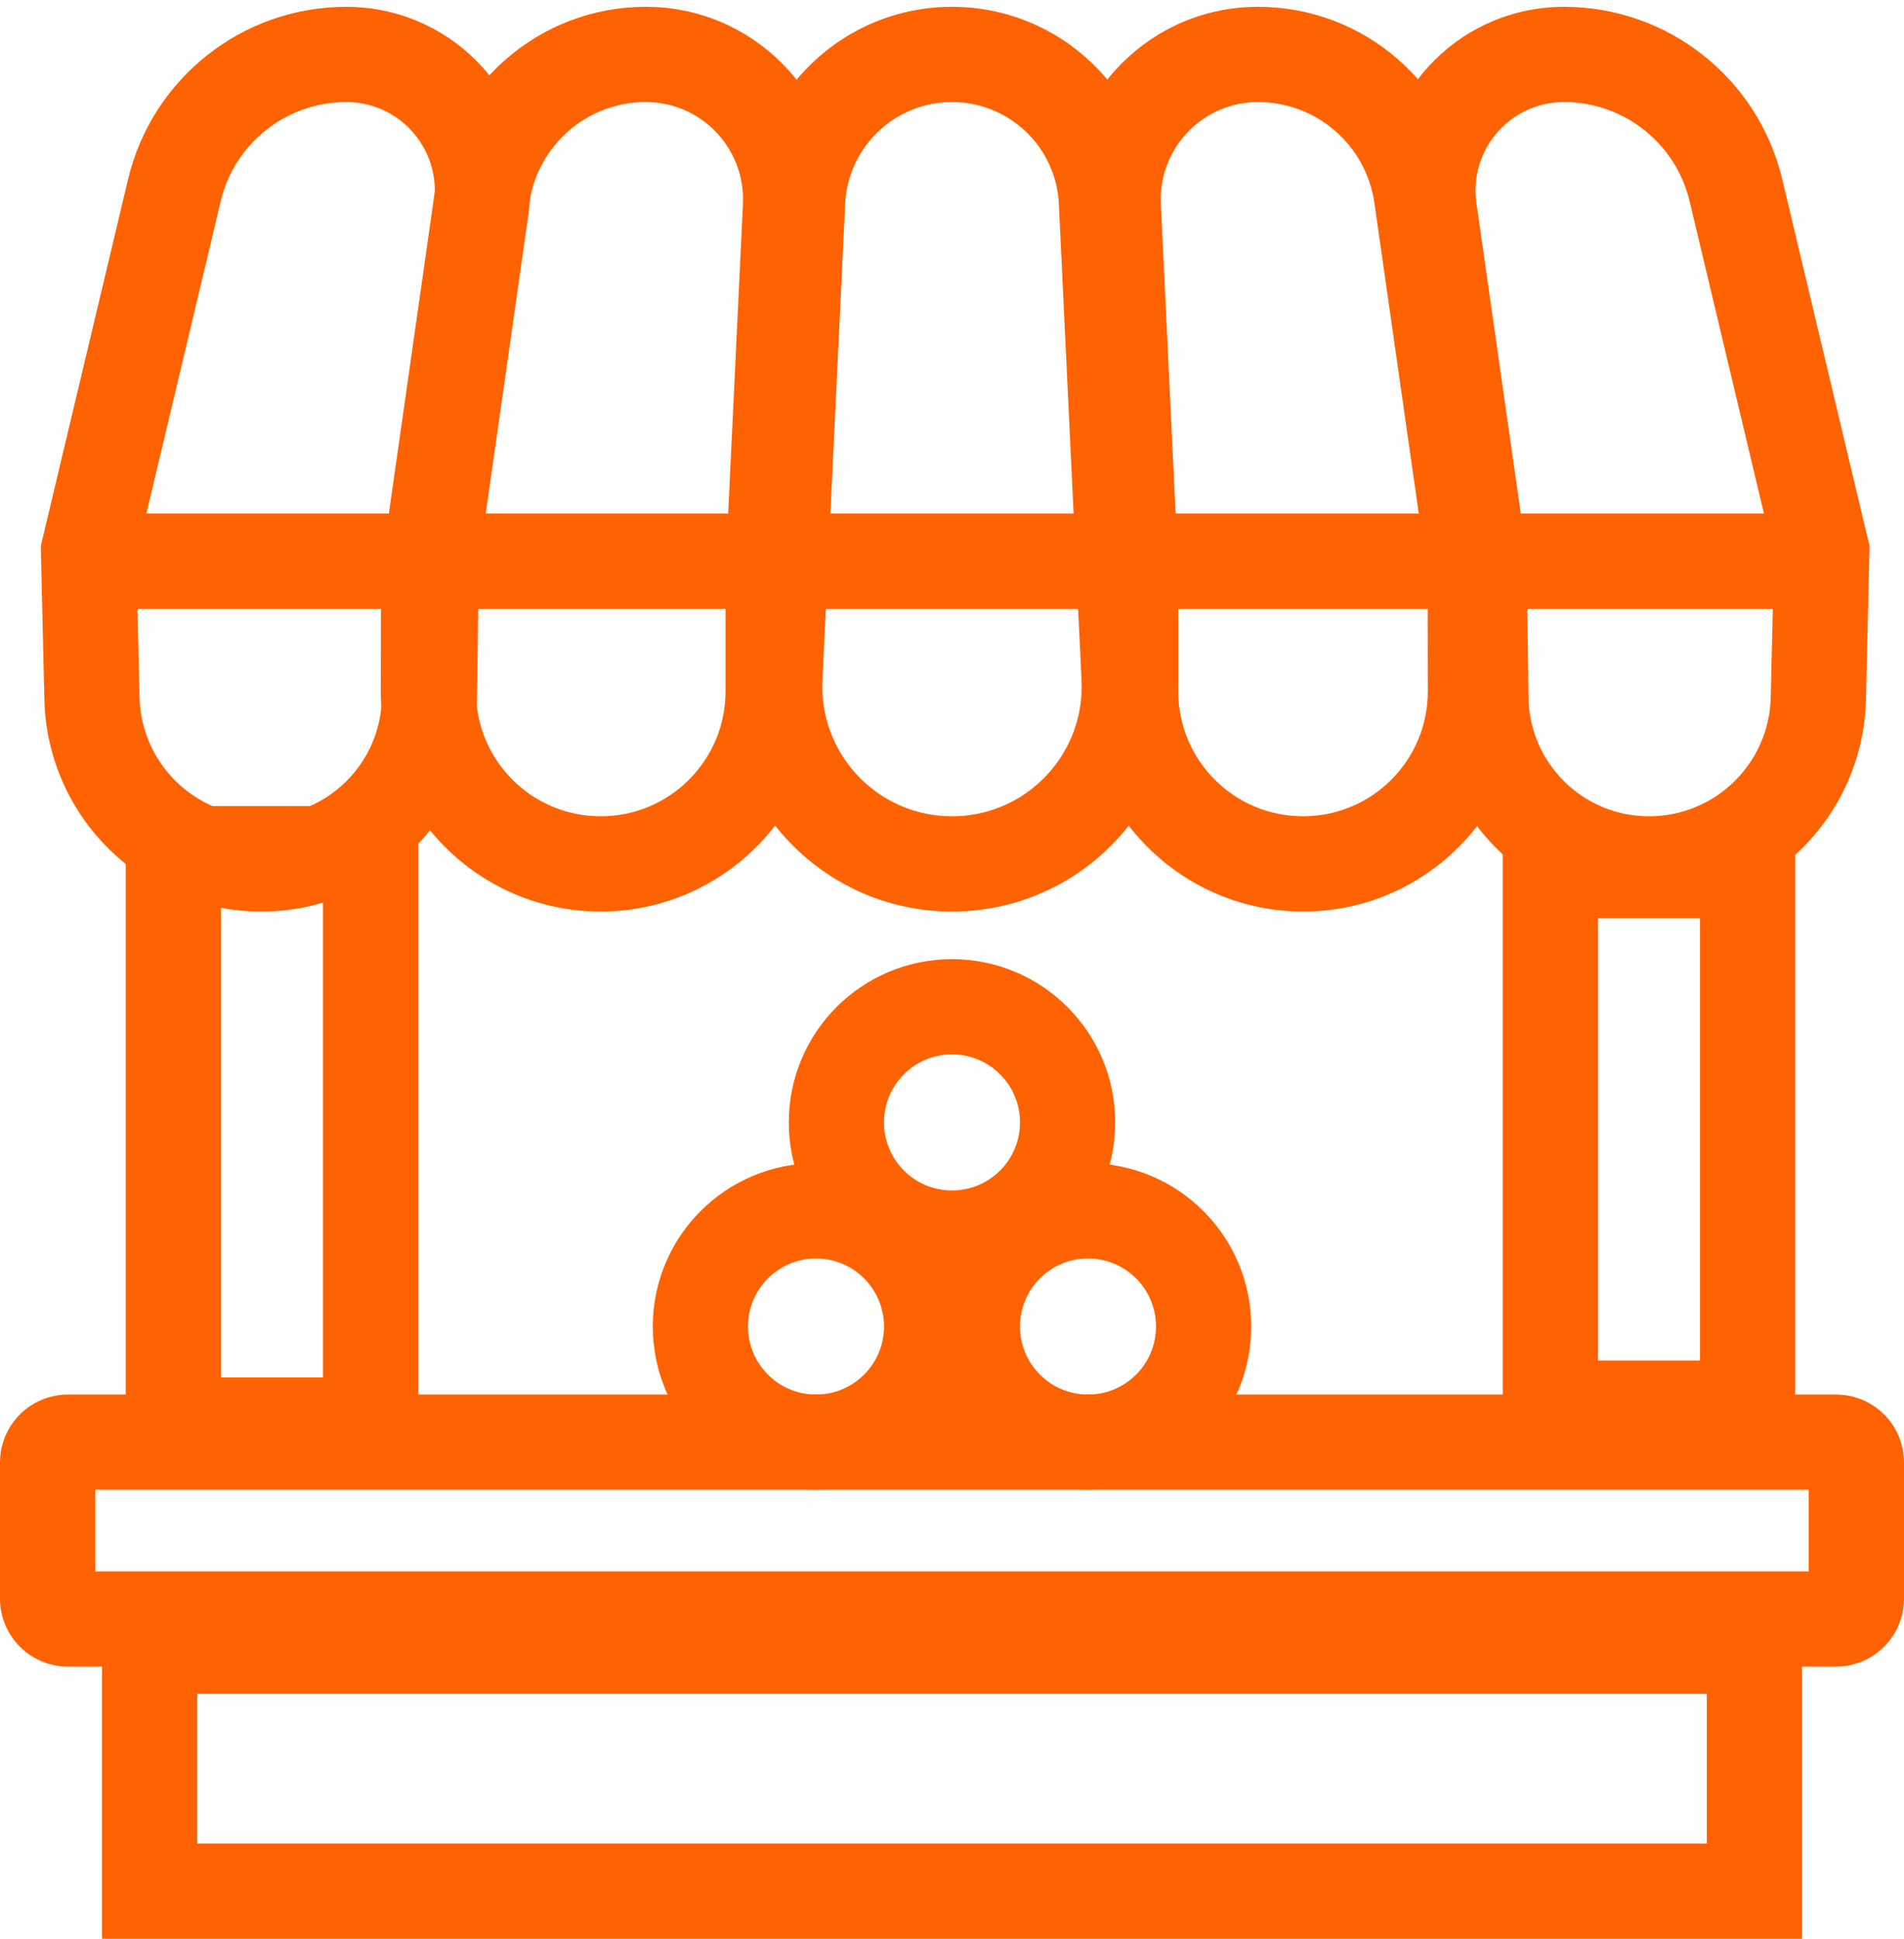 <?xml version="1.0" encoding="UTF-8"?>
<svg width="56px" height="57px" viewBox="0 0 56 57" version="1.1" xmlns="http://www.w3.org/2000/svg" xmlns:xlink="http://www.w3.org/1999/xlink">
    <!-- Generator: Sketch 60.1 (88133) - https://sketch.com -->
    <title>Icon / Category / Marketplace</title>
    <desc>Created with Sketch.</desc>
    <g id="Page-1" stroke="none" stroke-width="1" fill="none" fill-rule="evenodd">
        <g id="Icon-/-Category-/-Marketplace" transform="translate(-4, -3)" fill="#FF6200" fill-rule="nonzero">
            <path d="M32,38 C33.105,38 34,37.105 34,36 C34,34.895 33.105,34 32,34 C30.895,34 30,34.895 30,36 C30,37.105 30.895,38 32,38 Z M32,40.8 C29.349,40.8 27.2,38.651 27.2,36 C27.2,33.349 29.349,31.2 32,31.2 C34.651,31.2 36.8,33.349 36.8,36 C36.8,38.651 34.651,40.8 32,40.8 Z" id="Oval-4"></path>
            <path d="M46,35 L46,38 L59,38 L59,35 L46,35 Z M43.2,32.2 L61.8,32.2 L61.8,40.8 L43.2,40.8 L43.2,32.2 Z" id="Rectangle-7" transform="translate(52.5, 36.5) rotate(90) translate(-52.5, -36.5) "></path>
            <path d="M5,35 L5,38 L19,38 L19,35 L5,35 Z M2.2,32.2 L21.8,32.2 L21.8,40.8 L2.2,40.8 L2.2,32.2 Z" id="Rectangle-7" transform="translate(12, 36.5) rotate(90) translate(-12, -36.5) "></path>
            <path d="M41,6 C40.955,6 40.909,6.001 40.864,6.003 C39.286,6.078 38.068,7.419 38.143,8.997 L38.654,19.734 L38.654,23.327 C38.654,25.356 40.298,27 42.327,27 C44.358,26.997 45.997,25.352 45.994,23.327 L45.988,19.917 L44.424,8.97 C44.181,7.266 42.721,6 41,6 Z M35.854,19.734 L35.857,19.867 L35.854,19.801 L35.854,19.734 Z M35.346,9.13 C35.197,6.007 37.608,3.355 40.731,3.206 C40.82,3.202 40.91,3.2 41,3.2 C44.115,3.2 46.756,5.49 47.196,8.574 L48.788,19.715 L48.794,23.322 C48.8,26.894 45.909,29.794 42.338,29.8 C38.752,29.8 35.854,26.902 35.854,23.327 L35.854,19.801 L35.346,9.13 Z" id="Rectangle-3"></path>
            <path d="M50,6 C49.877,6 49.754,6.009 49.632,6.026 C48.209,6.229 47.221,7.547 47.424,8.97 L48.901,19.305 L48.955,23.5 C48.98,25.44 50.56,27 52.5,27 C54.446,27 56.036,25.446 56.081,23.501 L56.178,19.348 L53.695,8.918 C53.287,7.207 51.759,6 50,6 Z M44.652,9.366 C44.23,6.412 46.283,3.676 49.236,3.254 C49.489,3.218 49.744,3.2 50,3.2 C53.055,3.2 55.711,5.298 56.419,8.27 L58.986,19.051 L58.881,23.566 C58.8,27.032 55.967,29.8 52.5,29.8 C49.027,29.8 46.2,27.009 46.155,23.536 L46.103,19.522 L44.652,9.366 Z" id="Rectangle-3"></path>
            <path d="M9.8,52.8 L9.8,57.2 L54.2,57.2 L54.2,52.8 L9.8,52.8 Z M7,50 L57,50 L57,60 L7,60 L7,50 Z" id="Rectangle-7"></path>
            <path d="M6.8,49.2 L57.2,49.2 L57.2,46.8 L6.8,46.8 L6.8,49.2 Z M6,44 L58,44 C59.105,44 60,44.895 60,46 L60,50 C60,51.105 59.105,52 58,52 L6,52 C4.895,52 4,51.105 4,50 L4,46 C4,44.895 4.895,44 6,44 Z" id="Rectangle-7"></path>
            <path d="M28,44 C29.105,44 30,43.105 30,42 C30,40.895 29.105,40 28,40 C26.895,40 26,40.895 26,42 C26,43.105 26.895,44 28,44 Z M28,46.8 C25.349,46.8 23.2,44.651 23.2,42 C23.2,39.349 25.349,37.2 28,37.2 C30.651,37.2 32.8,39.349 32.8,42 C32.8,44.651 30.651,46.8 28,46.8 Z" id="Oval-4"></path>
            <path d="M36,44 C37.105,44 38,43.105 38,42 C38,40.895 37.105,40 36,40 C34.895,40 34,40.895 34,42 C34,43.105 34.895,44 36,44 Z M36,46.8 C33.349,46.8 31.2,44.651 31.2,42 C31.2,39.349 33.349,37.2 36,37.2 C38.651,37.2 40.8,39.349 40.8,42 C40.8,44.651 38.651,46.8 36,46.8 Z" id="Oval-4"></path>
            <path d="M20.725,6.003 C19.146,6.078 17.928,7.419 18.003,8.997 L18.515,19.734 L18.515,23.327 C18.515,25.356 20.159,27 22.188,27 C24.219,26.997 25.858,25.352 25.854,23.327 L25.849,19.917 L24.285,8.97 C24.041,7.266 22.582,6 20.861,6 C20.815,6 20.77,6.001 20.725,6.003 Z M15.715,19.734 L15.718,19.867 L15.715,19.801 L15.715,19.734 Z M15.206,9.13 C15.058,6.007 17.469,3.355 20.591,3.206 C20.681,3.202 20.771,3.2 20.861,3.2 C23.975,3.2 26.616,5.49 27.057,8.574 L28.648,19.715 L28.654,23.322 C28.66,26.894 25.77,29.794 22.198,29.8 C18.613,29.8 15.715,26.902 15.715,23.327 L15.715,19.801 L15.206,9.13 Z" id="Rectangle-3" transform="translate(21.927, 16.5) scale(-1, 1) translate(-21.927, -16.5) "></path>
            <path d="M10.234,6.026 C8.812,6.229 7.823,7.547 8.026,8.97 L9.503,19.305 L9.557,23.5 C9.582,25.44 11.162,27 13.102,27 C15.048,27 16.638,25.446 16.684,23.501 L16.78,19.348 L14.297,8.918 C13.89,7.207 12.361,6 10.602,6 C10.479,6 10.356,6.009 10.234,6.026 Z M6.705,19.522 L5.255,9.366 C4.833,6.412 6.885,3.676 9.838,3.254 C10.091,3.218 10.347,3.2 10.602,3.2 C13.658,3.2 16.313,5.298 17.021,8.27 L19.588,19.051 L19.483,23.566 C19.402,27.032 16.569,29.8 13.102,29.8 C9.63,29.8 6.802,27.009 6.757,23.536 L6.705,19.522 Z" id="Rectangle-3" transform="translate(12.394, 16.5) scale(-1, 1) translate(-12.394, -16.5) "></path>
            <path d="M32,6 C30.321,6 28.937,7.319 28.857,8.997 L28.19,23.005 C28.187,23.065 28.186,23.125 28.186,23.186 C28.186,25.292 29.894,27 32,27 C32.06,27 32.121,26.999 32.181,26.996 C34.285,26.895 35.91,25.109 35.81,23.005 L35.143,8.997 C35.063,7.319 33.679,6 32,6 Z M32,3.2 C35.174,3.2 37.789,5.693 37.94,8.863 L38.607,22.871 C38.78,26.52 35.963,29.619 32.315,29.793 C32.21,29.798 32.105,29.8 32,29.8 C28.347,29.8 25.386,26.839 25.386,23.186 C25.386,23.081 25.388,22.976 25.393,22.871 L26.06,8.863 C26.211,5.693 28.826,3.2 32,3.2 Z" id="Rectangle-3"></path>
            <polygon id="Line" points="6.1 20.9 6.1 18.1 58.549 18.1 58.549 20.9"></polygon>
        </g>
    </g>
</svg>